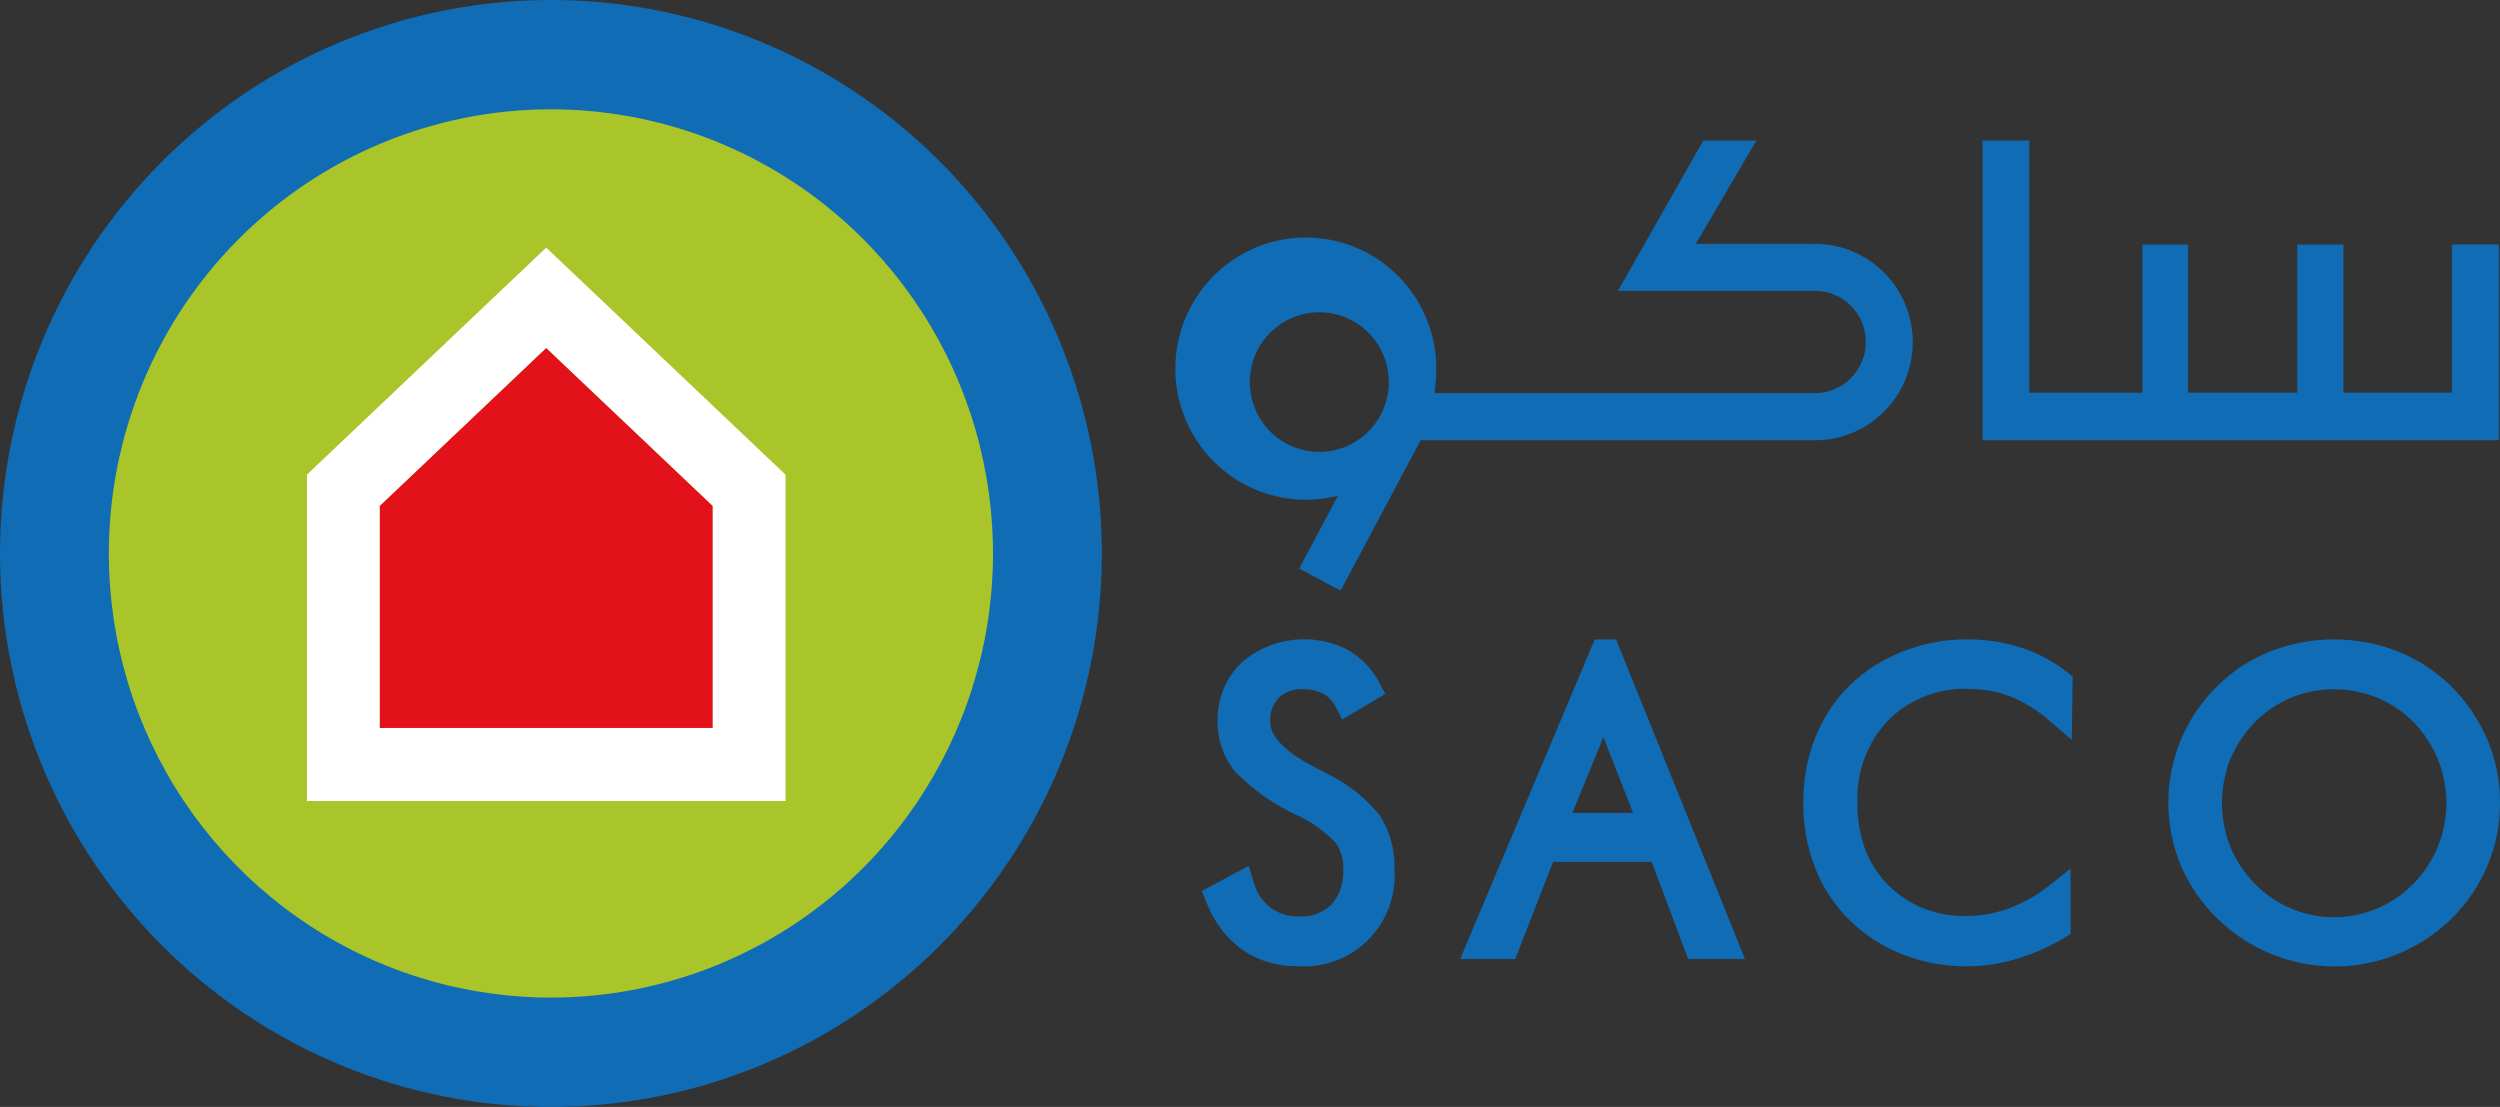 <svg width="201" height="89" viewBox="0 0 201 89" fill="none" xmlns="http://www.w3.org/2000/svg">
<rect x="0" y="0" width="201" height="89" fill="#333333" stroke="none"/>
<g clip-path="url(#clip0_789_169)">
<path fill-rule="evenodd" clip-rule="evenodd" d="M44.294 0C53.054 3.27834e-09 61.618 2.61 68.902 7.5C76.186 12.389 81.864 19.34 85.216 27.471C88.568 35.602 89.445 44.55 87.736 53.182C86.027 61.814 81.808 69.743 75.614 75.967C69.419 82.19 61.526 86.428 52.934 88.145C44.342 89.862 35.436 88.981 27.342 85.612C19.249 82.244 12.331 76.54 7.464 69.222C2.597 61.904 -0 53.3 3.05341e-05 44.499C0.002 32.697 4.669 21.38 12.976 13.035C21.282 4.69 32.547 0.002 44.294 0Z" fill="#0F6CB5"/>
<path fill-rule="evenodd" clip-rule="evenodd" d="M44.294 8.789C51.324 8.789 58.195 10.883 64.04 14.807C69.886 18.731 74.441 24.308 77.131 30.833C79.822 37.358 80.525 44.538 79.154 51.464C77.783 58.391 74.397 64.754 69.427 69.748C64.456 74.742 58.123 78.143 51.228 79.521C44.333 80.898 37.187 80.191 30.692 77.489C24.197 74.786 18.646 70.209 14.741 64.337C10.835 58.464 8.75 51.56 8.75 44.498C8.75 35.027 12.495 25.945 19.161 19.248C25.826 12.551 34.867 8.789 44.294 8.789Z" fill="#AAC52A"/>
<path fill-rule="evenodd" clip-rule="evenodd" d="M30.525 40.677L43.915 27.973L57.306 40.677V58.526H30.525V40.677Z" fill="#E31119"/>
<path d="M61.305 36.409L47.915 23.702L43.915 19.911L39.915 23.702L26.524 36.409L24.677 38.163V64.398H63.155V38.163L61.305 36.409ZM57.307 58.53H30.526V40.676L43.916 27.971L57.307 40.676V58.53Z" fill="white"/>
<path d="M136.949 11.299L130.082 23.381H145.92C147.005 23.381 148.046 23.815 148.814 24.586C149.581 25.357 150.012 26.402 150.012 27.493C150.012 28.583 149.581 29.629 148.814 30.4C148.046 31.171 147.005 31.604 145.92 31.604H115.343C115.392 31.167 115.427 30.712 115.427 30.712C115.655 28.481 115.168 26.235 114.038 24.302C112.908 22.368 111.193 20.846 109.144 19.958C107.094 19.071 104.816 18.863 102.641 19.364C100.465 19.866 98.506 21.052 97.047 22.75C95.589 24.447 94.707 26.568 94.53 28.803C94.353 31.038 94.89 33.272 96.064 35.18C97.237 37.087 98.985 38.569 101.054 39.41C103.124 40.251 105.406 40.407 107.569 39.856C106.681 41.531 104.457 45.713 104.457 45.713L107.783 47.49C107.783 47.49 113.835 36.125 114.22 35.399H145.929C148.014 35.399 150.012 34.567 151.486 33.086C152.96 31.606 153.788 29.598 153.788 27.504C153.788 25.41 152.96 23.402 151.486 21.921C150.012 20.441 148.014 19.609 145.929 19.609H136.342L141.213 11.3L136.949 11.299ZM106.079 36.336C104.973 36.337 103.892 36.009 102.972 35.393C102.053 34.777 101.335 33.9 100.911 32.875C100.487 31.849 100.375 30.72 100.59 29.631C100.804 28.541 101.335 27.54 102.116 26.753C102.897 25.967 103.892 25.431 104.976 25.213C106.06 24.995 107.184 25.105 108.206 25.528C109.228 25.952 110.102 26.671 110.717 27.593C111.333 28.516 111.662 29.601 111.664 30.712C111.662 32.2 111.073 33.628 110.026 34.682C108.98 35.736 107.561 36.331 106.079 36.336ZM197.136 19.658V31.57H188.407V19.658H184.698V31.57H175.912V19.658H172.248V31.57H163.16V11.299H159.394V35.394H200.908V19.653L197.136 19.658Z" fill="#0F6CB5"/>
<path d="M106.654 62.182L105.535 61.594C103.983 60.784 102.128 59.496 102.128 58.041C102.104 57.687 102.152 57.331 102.271 56.997C102.389 56.663 102.575 56.356 102.817 56.097C103.078 55.857 103.386 55.672 103.72 55.554C104.055 55.437 104.41 55.389 104.763 55.413C105.335 55.395 105.901 55.524 106.409 55.789C106.836 56.035 107.181 56.404 107.4 56.848L107.917 57.847L111.377 55.783L110.901 54.884C110.329 53.798 109.468 52.893 108.413 52.271C107.06 51.561 105.528 51.271 104.01 51.439C102.493 51.606 101.06 52.223 99.892 53.211C99.24 53.817 98.725 54.557 98.381 55.38C98.037 56.203 97.873 57.09 97.899 57.982C97.868 59.447 98.358 60.876 99.281 62.011C100.698 63.469 102.368 64.656 104.208 65.513C105.4 66.047 106.477 66.807 107.383 67.75C107.81 68.376 108.025 69.124 107.995 69.883C108.064 70.915 107.728 71.934 107.059 72.721C106.713 73.058 106.3 73.317 105.847 73.483C105.394 73.648 104.911 73.716 104.431 73.682C103.602 73.706 102.79 73.45 102.124 72.953C101.457 72.422 100.982 71.686 100.773 70.857L100.4 69.617L96.618 71.637L96.981 72.51C97.551 74.052 98.56 75.392 99.883 76.363C101.197 77.262 102.76 77.723 104.35 77.682C105.387 77.756 106.429 77.605 107.403 77.24C108.378 76.875 109.263 76.304 109.999 75.566C110.736 74.828 111.306 73.939 111.671 72.961C112.036 71.982 112.188 70.936 112.116 69.894C112.171 68.36 111.759 66.847 110.934 65.555C109.773 64.127 108.311 62.975 106.654 62.182ZM162.498 52.069C161.078 51.617 159.597 51.392 158.107 51.404C156.354 51.401 154.615 51.731 152.984 52.376C151.402 52.989 149.956 53.909 148.729 55.084C147.514 56.282 146.564 57.724 145.941 59.316C145.296 60.974 144.972 62.739 144.985 64.519C144.967 66.304 145.285 68.076 145.921 69.742C146.537 71.335 147.485 72.778 148.702 73.974C149.918 75.176 151.366 76.115 152.957 76.733C154.599 77.376 156.347 77.702 158.11 77.694C159.473 77.69 160.828 77.489 162.134 77.097C163.48 76.698 164.769 76.126 165.97 75.397L166.476 75.084V69.827L164.767 71.195C163.785 71.975 162.686 72.595 161.512 73.034C160.39 73.441 159.208 73.651 158.015 73.654C156.845 73.661 155.685 73.443 154.596 73.013C153.543 72.583 152.588 71.943 151.788 71.131C150.985 70.319 150.36 69.346 149.955 68.276C149.529 67.077 149.32 65.811 149.339 64.537C149.288 63.322 149.481 62.108 149.907 60.969C150.332 59.829 150.981 58.787 151.815 57.905C152.664 57.059 153.679 56.399 154.795 55.966C155.91 55.533 157.103 55.337 158.298 55.39C159.45 55.385 160.592 55.594 161.668 56.006C162.836 56.494 163.916 57.174 164.863 58.017L166.574 59.495L166.642 54.393L166.237 54.071C165.123 53.187 163.859 52.509 162.508 52.07L162.498 52.069ZM199.993 59.484C199.312 57.88 198.326 56.424 197.091 55.199V55.19C195.859 53.974 194.399 53.017 192.796 52.373C189.493 51.085 185.831 51.085 182.528 52.373C180.922 53.011 179.463 53.971 178.239 55.195C176.999 56.419 176.013 57.879 175.337 59.488C174.675 61.09 174.334 62.807 174.334 64.542C174.334 66.276 174.675 67.993 175.337 69.595C176.749 72.822 179.356 75.371 182.605 76.701C185.855 78.031 189.492 78.037 192.746 76.72C194.365 76.057 195.843 75.089 197.098 73.867C198.335 72.653 199.318 71.204 199.99 69.603C200.666 68.008 201.009 66.291 201 64.557C201.01 62.816 200.67 61.09 199.999 59.485L199.993 59.484ZM196.003 68.076C195.546 69.187 194.878 70.198 194.036 71.052C193.206 71.905 192.214 72.583 191.12 73.045C190.025 73.507 188.849 73.746 187.662 73.746C186.474 73.746 185.299 73.507 184.204 73.045C183.11 72.583 182.118 71.905 181.288 71.052C180.449 70.195 179.78 69.185 179.318 68.076C178.421 65.814 178.421 63.292 179.318 61.031C179.79 59.923 180.461 58.913 181.297 58.05C182.136 57.217 183.124 56.551 184.21 56.088C186.431 55.196 188.909 55.199 191.127 56.096C192.22 56.547 193.212 57.214 194.043 58.056C195.307 59.353 196.166 60.992 196.514 62.773C196.862 64.553 196.685 66.397 196.003 68.078V68.076Z" fill="#0F6CB5"/>
<path d="M129.934 51.405H128.221L117.397 77.102H121.824C121.824 77.102 124.543 70.13 124.866 69.297H132.797L135.725 77.102H140.298L129.934 51.405ZM126.42 65.362C126.935 64.117 128.143 61.16 128.913 59.265C129.664 61.166 130.816 64.135 131.303 65.362H126.42Z" fill="#0F6CB5"/>
</g>
<defs>
<clipPath id="clip0_789_169">
<rect width="201" height="89" fill="white"/>
</clipPath>
</defs>
</svg>
